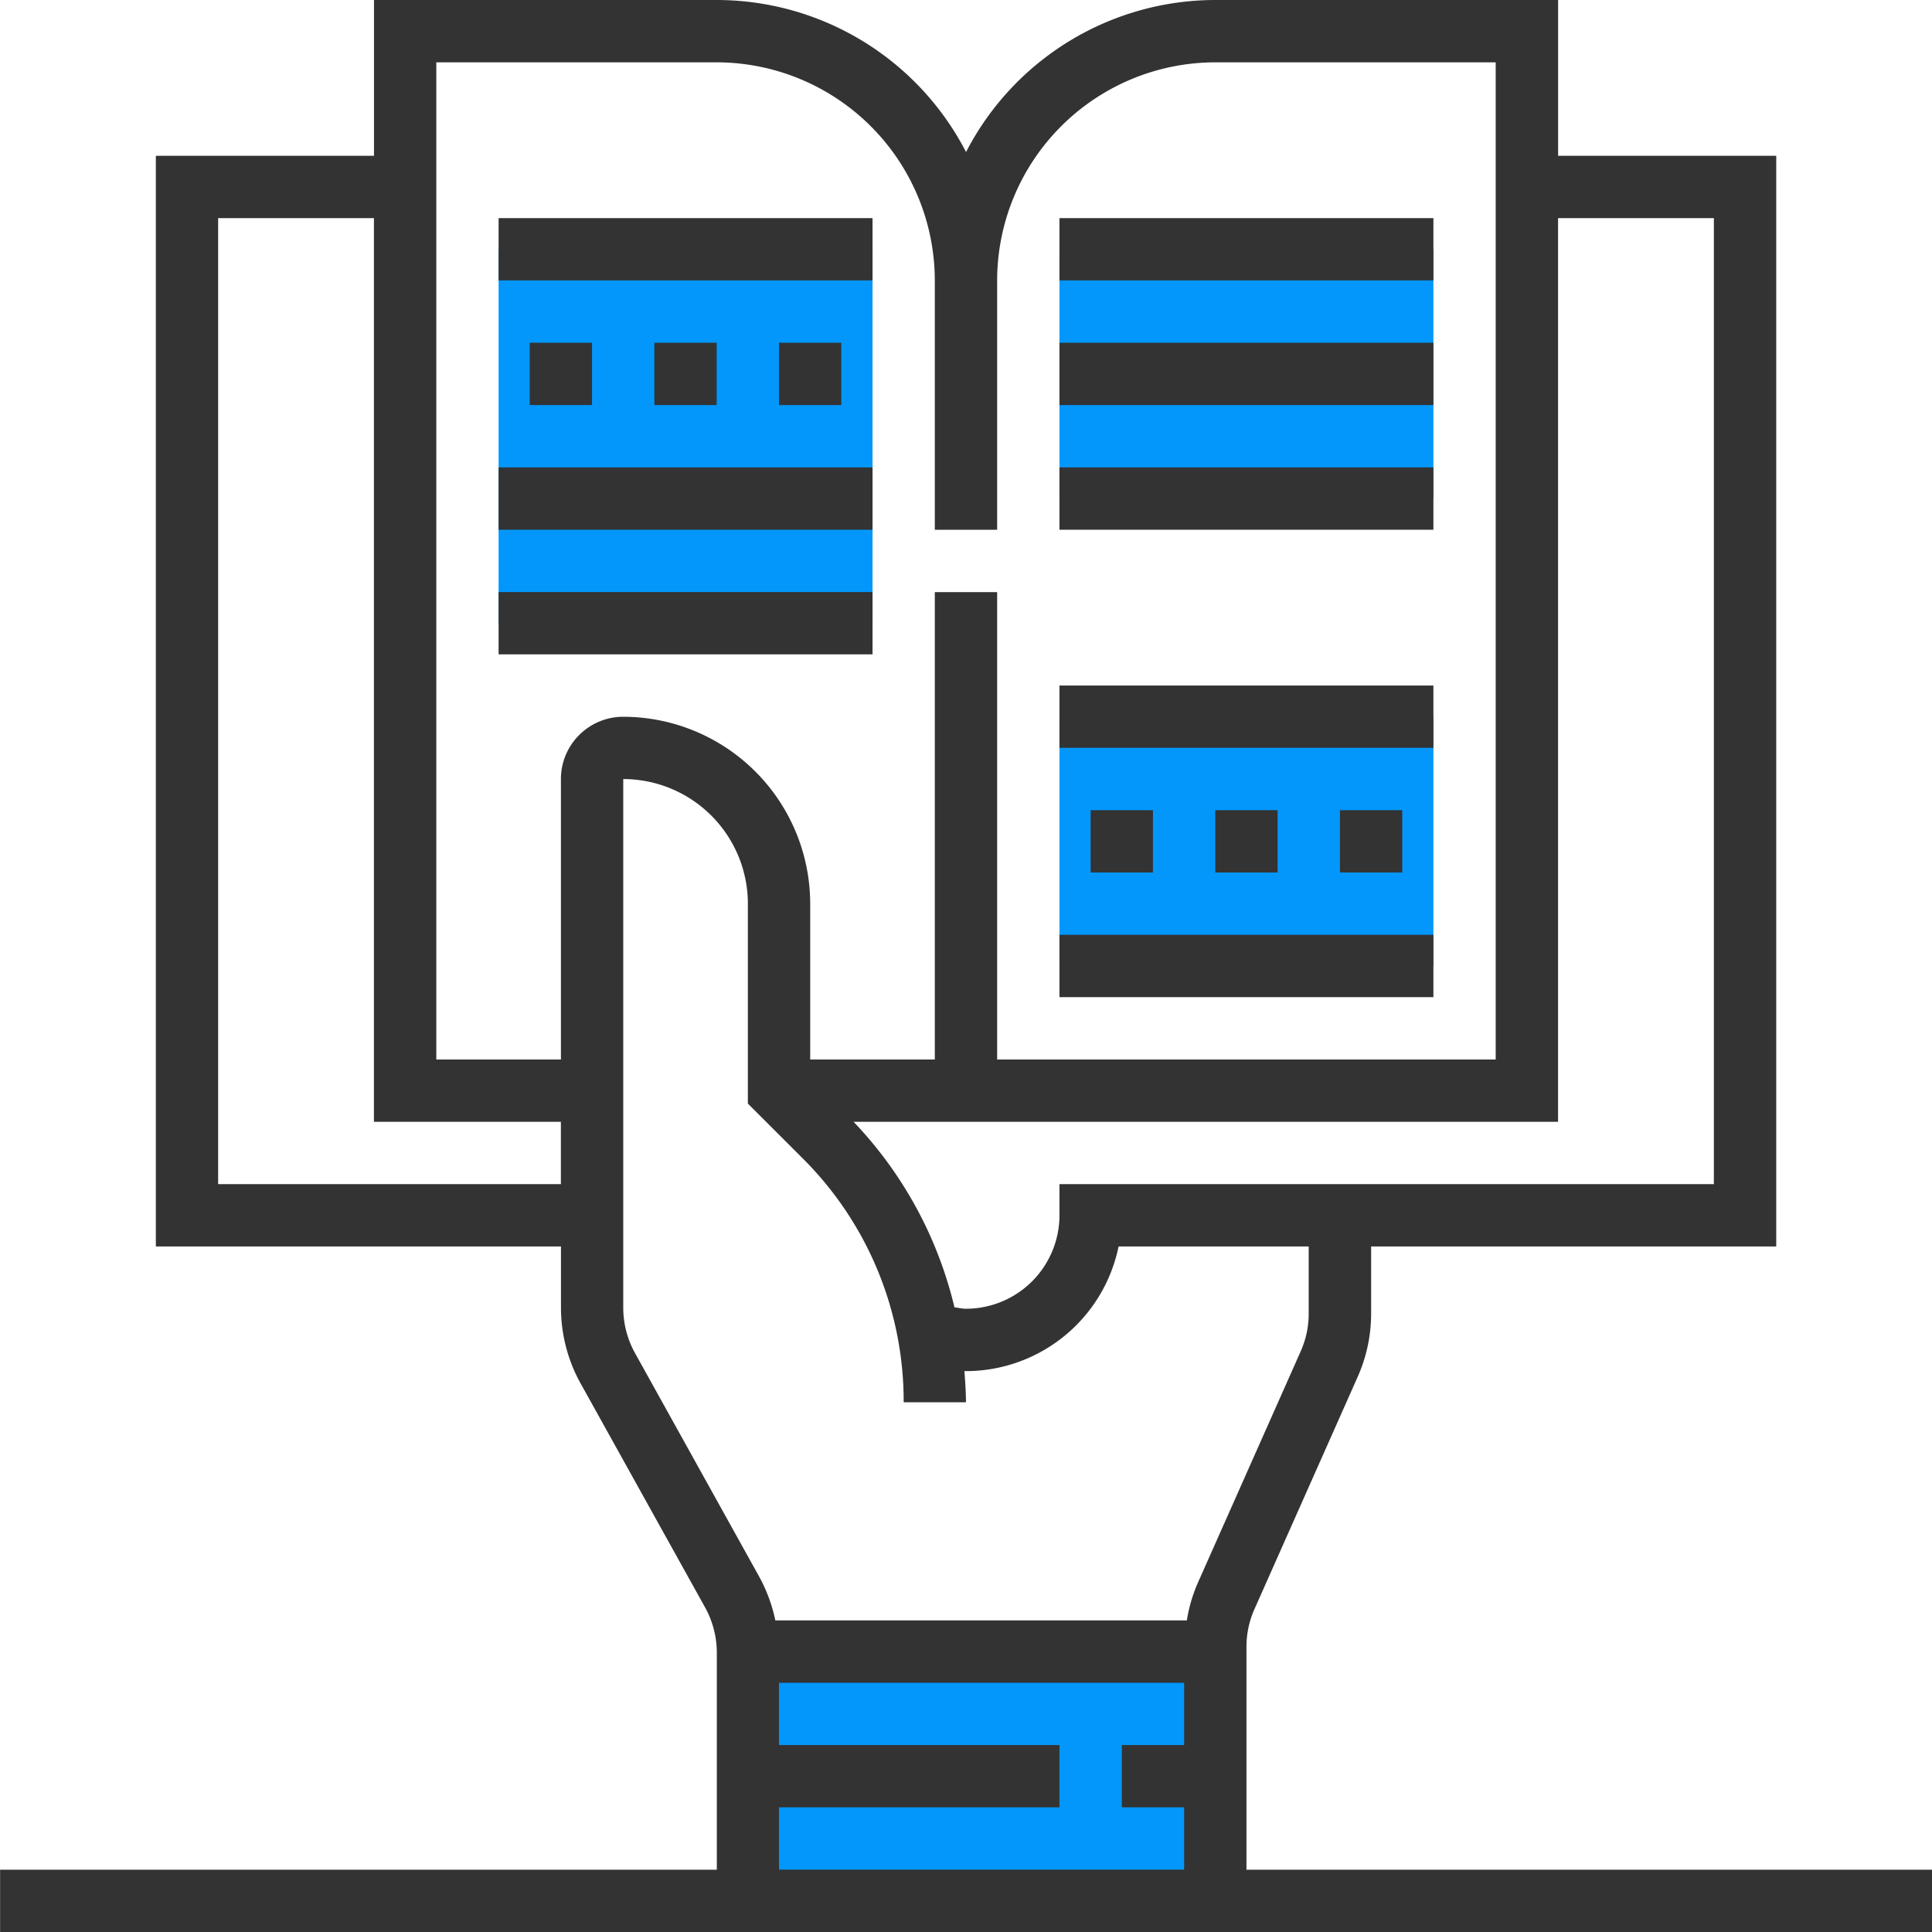 <svg xmlns="http://www.w3.org/2000/svg" width="42" height="42" viewBox="262.465 92.385 42 42"><g fill="#0397FC"><path d="M278.723 128.288h10.161v5.419h-10.161v-5.419zM285.497 97.804h8.129v5.42h-8.129v-5.42zM273.304 97.804h8.129v8.13h-8.129v-8.13zM285.497 107.966h8.129v5.419h-8.129v-5.419z"/></g><path fill="#333" d="M289.562 133.031v-4.845c0-.286.059-.564.176-.825l2.242-5.045a3.38 3.38 0 0 0 .292-1.377v-1.457h8.807v-23.71h-4.742v-3.387h-7.452a6.104 6.104 0 0 0-5.419 3.305 6.104 6.104 0 0 0-5.419-3.305h-7.452v3.387h-4.742v23.71h8.807v1.33c0 .575.147 1.144.426 1.646l2.706 4.869c.167.3.256.642.256.986v4.718h-15.581v1.354h42v-1.354h-14.905zm10.161-35.904v21h-14.226v.677a2.034 2.034 0 0 1-2.032 2.032c-.085 0-.167-.021-.251-.031a8.776 8.776 0 0 0-2.193-4.033h15.315V97.127h3.387zm-27.774-3.387h6.097a4.748 4.748 0 0 1 4.741 4.742v5.42h1.355v-5.42a4.748 4.748 0 0 1 4.741-4.742h6.097v21.678h-10.838v-10.161h-1.355v10.161h-2.709v-3.387a4.068 4.068 0 0 0-4.064-4.064c-.748 0-1.355.607-1.355 1.354v6.097h-2.709V93.74zm-4.742 24.387v-21h3.387v19.645h4.064v1.355h-7.451zm9.062 3.672a2.038 2.038 0 0 1-.255-.987v-11.491a2.712 2.712 0 0 1 2.709 2.71v4.345l1.191 1.19a7.453 7.453 0 0 1 2.196 5.303h1.354c0-.228-.017-.453-.033-.679l.033.002a3.391 3.391 0 0 0 3.318-2.71h4.133v1.457c0 .287-.059.564-.175.825l-2.242 5.046a3.355 3.355 0 0 0-.232.801h-8.946a3.42 3.42 0 0 0-.346-.942l-2.705-4.87zm3.131 9.876h6.097v-1.354H279.4v-1.354h8.807v1.354h-1.355v1.354h1.355v1.355H279.4v-1.355z"/><path fill="#333" d="M288.884 109.998h1.355v1.354h-1.355v-1.354zM291.594 109.998h1.355v1.354h-1.355v-1.354zM286.175 109.998h1.354v1.354h-1.354v-1.354zM285.497 112.707h8.129v1.355h-8.129v-1.355zM285.497 107.288h8.129v1.354h-8.129v-1.354zM285.497 102.546h8.129v1.355h-8.129v-1.355zM285.497 99.836h8.129v1.355h-8.129v-1.355zM285.497 97.127h8.129v1.354h-8.129v-1.354zM276.69 99.836h1.355v1.355h-1.355v-1.355zM279.4 99.836h1.354v1.355H279.4v-1.355zM273.98 99.836h1.355v1.355h-1.355v-1.355zM273.304 97.127h8.129v1.354h-8.129v-1.354zM273.304 102.546h8.129v1.355h-8.129v-1.355zM273.304 105.256h8.129v1.354h-8.129v-1.354z"/></svg>